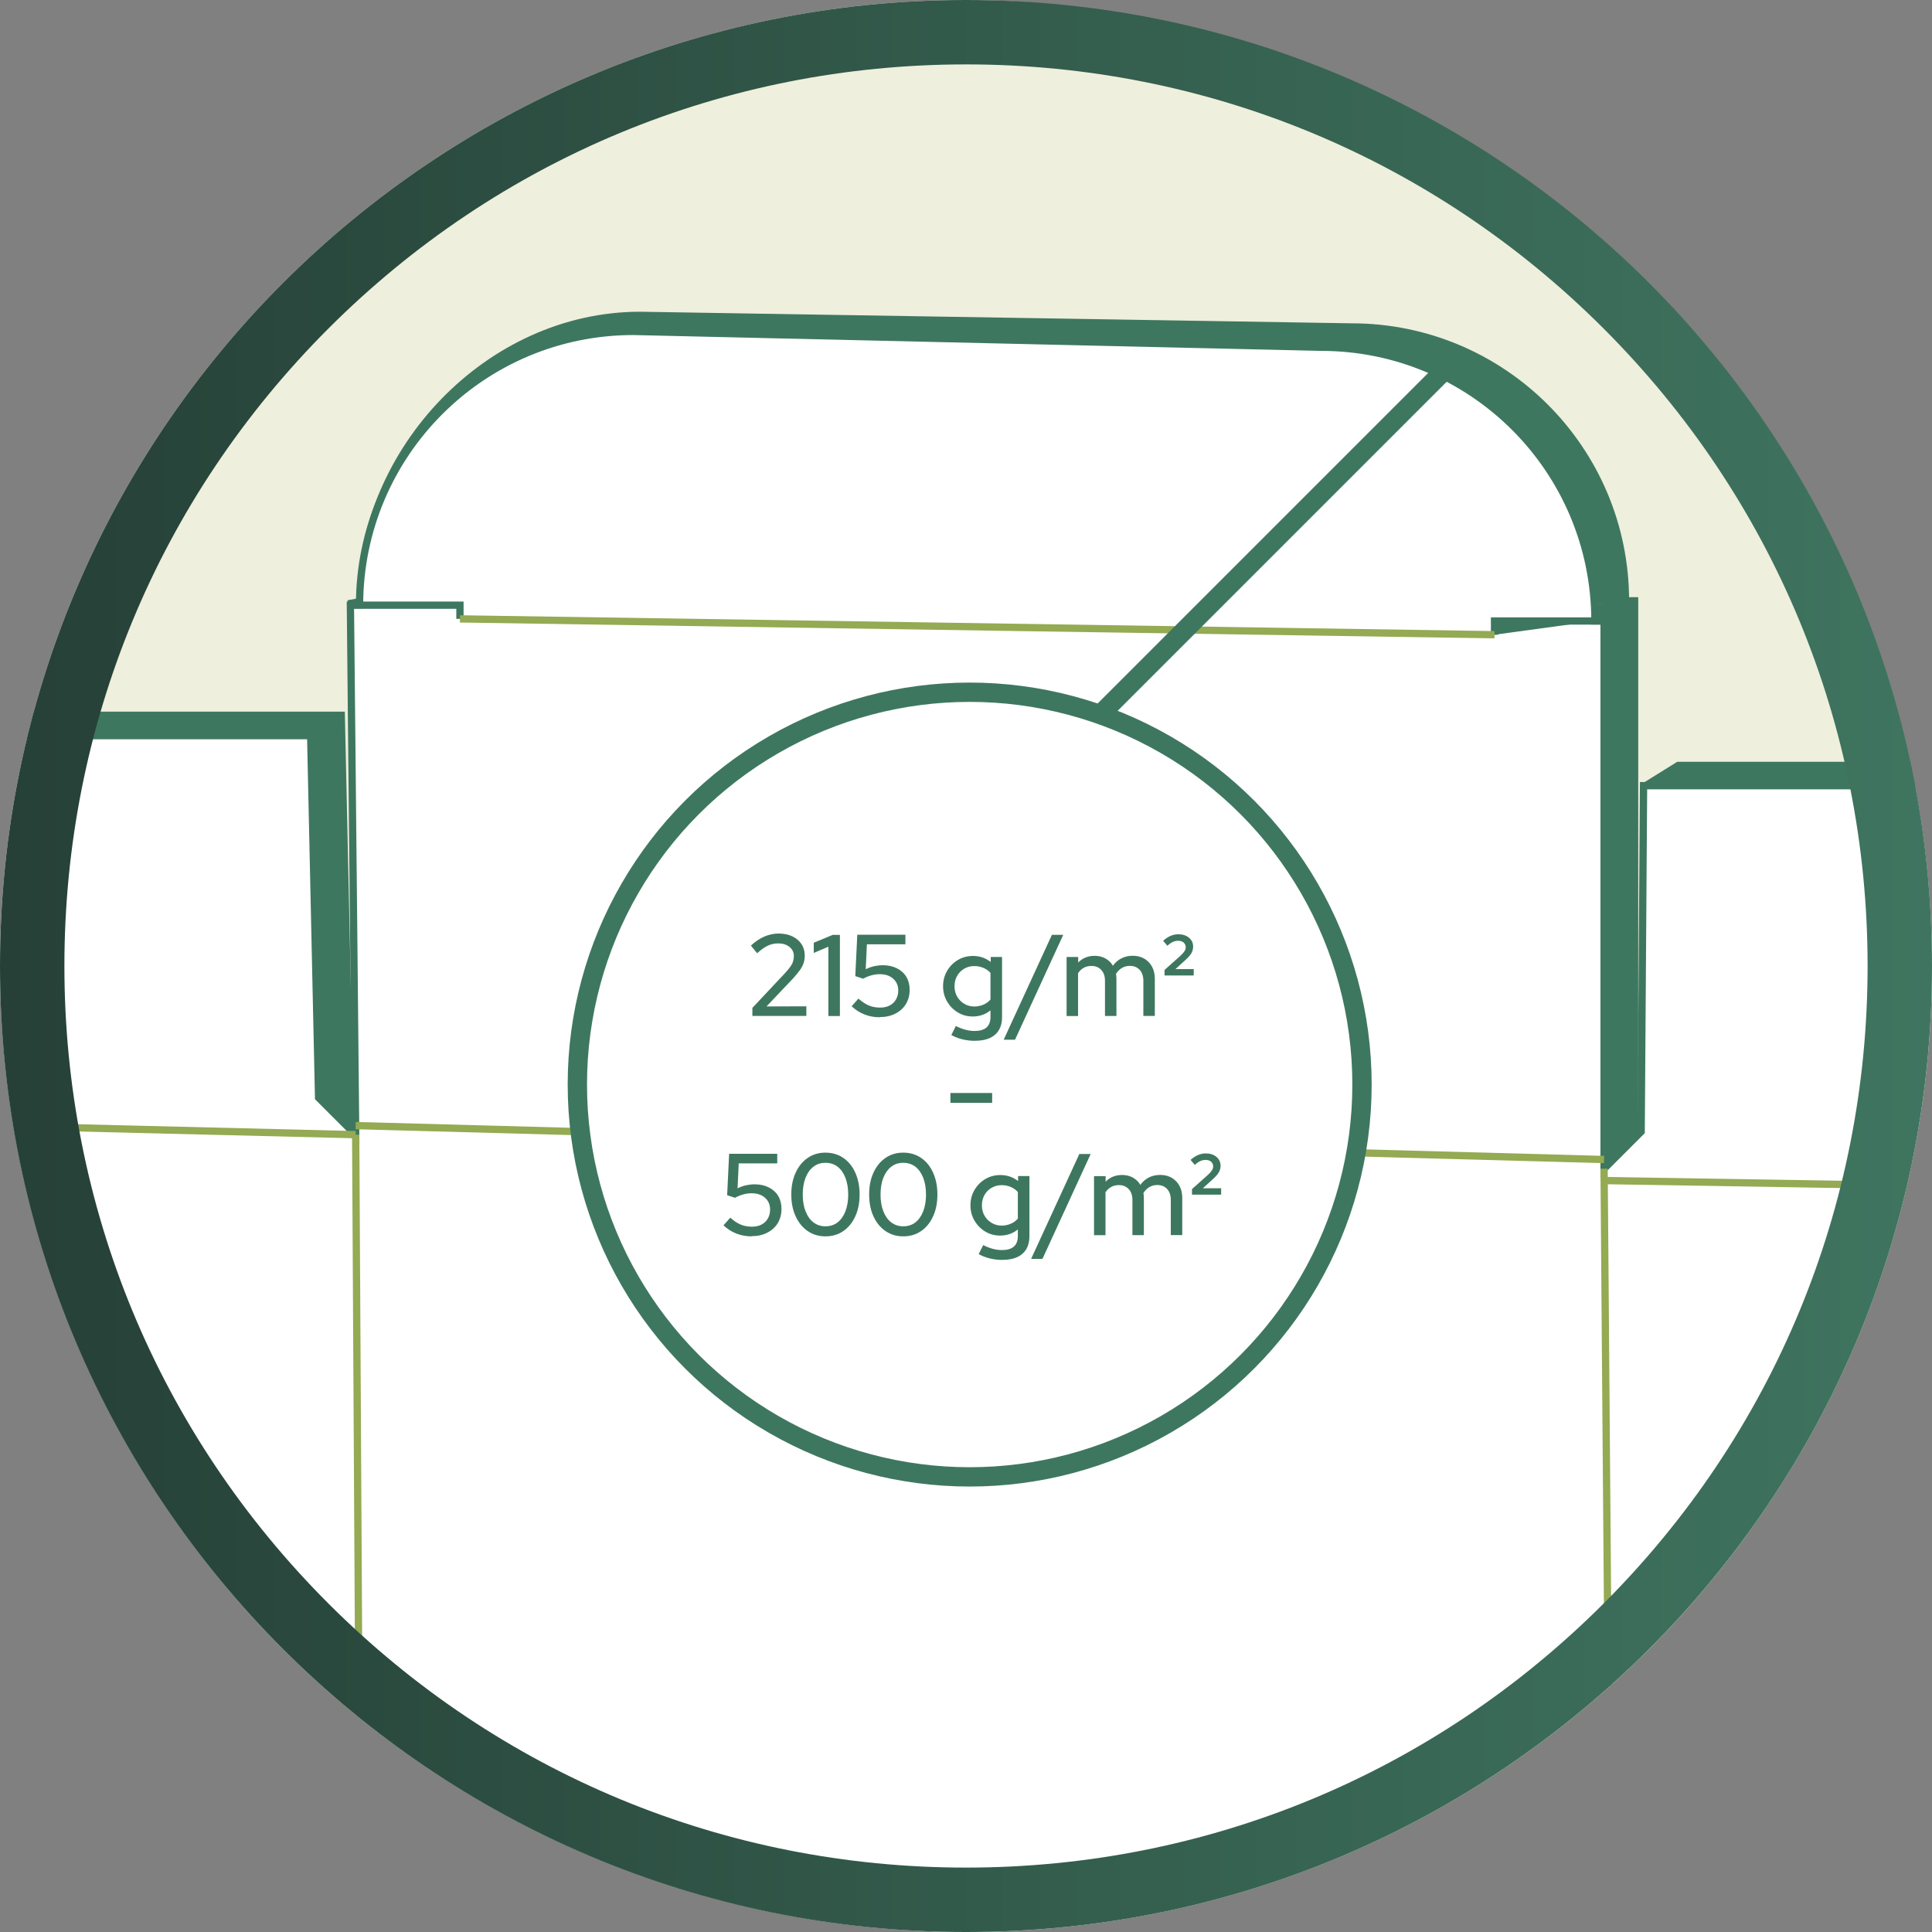 <?xml version="1.0" encoding="UTF-8"?>
<svg xmlns="http://www.w3.org/2000/svg" xmlns:xlink="http://www.w3.org/1999/xlink" viewBox="0 0 300 300">
  <rect x="0" y="0" width="300" height="300" fill="#808080" stroke="none"/>
  <defs>
    <style>
      .cls-1, .cls-2 {
        fill: #3e775f;
      }

      .cls-3 {
        fill: url(#Unbenannter_Verlauf_12);
      }

      .cls-4, .cls-5 {
        fill: none;
      }

      .cls-6, .cls-7, .cls-8 {
        fill: #fff;
      }

      .cls-6, .cls-7, .cls-8, .cls-2, .cls-5 {
        stroke-miterlimit: 10;
      }

      .cls-6, .cls-7, .cls-2 {
        stroke-width: 1.13px;
      }

      .cls-6, .cls-8, .cls-2, .cls-5 {
        stroke: #3e775f;
      }

      .cls-9 {
        clip-path: url(#clippath-1);
      }

      .cls-7 {
        stroke: #94aa53;
      }

      .cls-8, .cls-5 {
        stroke-width: 3px;
      }

      .cls-10 {
        fill: #eeefdc;
      }

      .cls-11 {
        clip-path: url(#clippath);
      }
    </style>
    <clipPath id="clippath">
      <circle class="cls-4" cx="150" cy="150" r="150"/>
    </clipPath>
    <clipPath id="clippath-1">
      <path class="cls-4" d="M295.25-261.5c0,82.84-67.16,150-150,150S-4.75-178.66-4.75-261.5s67.16-149.85,150-149.85,150,67.01,150,149.85Z"/>
    </clipPath>
    <linearGradient id="Unbenannter_Verlauf_12" data-name="Unbenannter Verlauf 12" x1="0" y1="150" x2="300" y2="150" gradientUnits="userSpaceOnUse">
      <stop offset="0" stop-color="#264037"/>
      <stop offset="1" stop-color="#3f7560"/>
    </linearGradient>
  </defs>
  <g id="hg">
    <rect class="cls-10" x="0" y="0" width="300" height="300" rx="150" ry="150"/>
  </g>
  <g id="icon">
    <g class="cls-11">
      <g>
        <g>
          <path class="cls-2" d="M-209.82,446.33l-31.18-14.17-7.32-251.87,32.31-14.9,193.75,5.67h1.42v-9.92l2.83-2.83,6.13-44.08,4.67-3.16h60.2l1.23,56.22,5.76,5.76-5.41-79.38,1.45-.26c0-23.48,19.9-44.44,43.38-44.44l110.48,1.8c23.48,0,42.52,19.04,42.52,42.52h1.42v85.04l5.76-5.76-4.11-50.52,5.14-3.2h59.54l11.67,49.49,2.83,2.83v9.92l2.79,280.7v9.92l-2.83,2.83-12.23,49.61-57.29-2.31-4.42-56.44-4.55-4.22.61,82.98h-1.42c0,23.48-19.04,42.52-42.52,42.52l-106.71-5.04c-23.48,0-42.52-19.04-42.52-42.52h-1.42l-.59-84.86-5.76,5.76-.97,55.56-57.76-.4-12.2-50.34-2.83-2.83v-9.92h-1.42l-190.45-5.74ZM255.32,544.14h-15.59v-2.13M63.57,539.1h15.59v-2.13M252.41,93.27h-15.59v2.13M60.58,90.8h15.59v2.13"/>
          <path class="cls-2" d="M-209.82,446.33l-3.96-279.1M59.98,173.03l-80.84-1.98M236.82,95.39l-160.65-2.46M59.98,171.61l193.85,5.27M334.66,181.47l-81.23-1.32M-22.27,171.05l2.9,281.01M61.56,454.24l-1.58-281.21M253.83,178.3l2.24,282.33M256,460.5l81.45,1.27M61.56,455.66l194.51,4.91M-17.96,452.06l79.52,2.18M79.16,536.97l160.57,5.04"/>
        </g>
        <g>
          <path class="cls-6" d="M-214.57,449.49l-31.18-14.17-2.51-253.26,29.73-13.51,191.51,5.67h1.42v-9.92l2.83-2.83,10.81-47.24h60.2l1.23,56.22,5.76,5.76-.82-82.23h1.42c0-23.48,19.04-42.52,42.52-42.52l106.79,2.46c23.48,0,42.52,19.04,42.52,42.52h1.42v85.04l5.76-5.76.37-53.72h60.2l11.67,49.49,2.83,2.83v9.92l2.79,280.7v9.92l-2.83,2.83-12.23,49.61-57.29-2.31-4.42-56.44-4.55-4.22.61,82.98h-1.42c0,23.48-19.04,42.52-42.52,42.52l-106.71-5.04c-23.48,0-42.52-19.04-42.52-42.52h-1.42l-.59-84.86-5.76,5.76-.97,55.56-57.76-.4-12.2-50.34-2.83-2.83v-9.92h-1.42l-190.45-5.74ZM250.58,547.3h-15.59v-2.13M58.82,542.26h15.59v-2.13M247.66,96.43h-15.59v2.13M55.83,93.97h15.59v2.13"/>
          <path class="cls-7" d="M-214.57,449.49l-3.96-280.81M55.23,176.19l-80.84-1.98M232.07,98.56l-160.65-2.46M55.23,174.78l193.85,5.27M329.91,184.63l-81.23-1.32M-27.02,174.22l2.9,281.01M56.81,457.4l-1.58-281.21M249.08,181.47l2.24,282.33M251.25,463.67l81.45,1.27M56.81,458.82l194.51,4.91M-22.7,455.23l79.52,2.18M74.42,540.13l160.57,5.04"/>
        </g>
      </g>
    </g>
    <g>
      <circle class="cls-8" cx="150.57" cy="168.41" r="60.92"/>
      <g>
        <path class="cls-1" d="M116.83,157.76v-1.26l5.11-5.44c.34-.37.6-.7.8-.98.2-.28.34-.55.41-.82.08-.26.12-.53.12-.81,0-.58-.23-1.05-.68-1.41-.46-.37-1.03-.55-1.73-.55-.58,0-1.11.11-1.61.34-.5.23-1.06.62-1.68,1.19l-.97-1.19c.67-.62,1.37-1.09,2.08-1.4.71-.31,1.46-.47,2.22-.47s1.51.14,2.12.43,1.09.69,1.43,1.2c.34.51.51,1.1.51,1.77,0,.41-.05.79-.16,1.14-.11.35-.3.72-.57,1.11-.27.38-.64.83-1.11,1.35l-4.1,4.32,6.19-.02v1.49h-8.39Z"/>
        <path class="cls-1" d="M128.63,157.76v-10.76l-2.27.97v-1.58l2.93-1.22h1.13v12.6h-1.8Z"/>
        <path class="cls-1" d="M136.63,157.96c-1.7,0-3.17-.57-4.39-1.71l1.06-1.19c.54.49,1.08.85,1.61,1.07.53.22,1.12.33,1.75.33.58,0,1.07-.11,1.49-.33.42-.22.75-.53.98-.94.23-.4.35-.86.35-1.38,0-.76-.26-1.37-.79-1.84s-1.22-.7-2.07-.7c-.43,0-.86.06-1.28.17-.42.11-.86.29-1.31.53l-1.22-.4.31-6.43h7.47v1.49h-5.98l-.18,3.87c.47-.23.92-.39,1.34-.48.43-.09.87-.14,1.32-.14.83,0,1.56.16,2.19.48.63.32,1.12.76,1.46,1.33.34.57.51,1.24.51,2.01,0,.84-.2,1.57-.58,2.21-.39.63-.93,1.12-1.63,1.48-.7.36-1.5.54-2.41.54Z"/>
        <path class="cls-1" d="M151.39,161.62c-.66,0-1.31-.08-1.94-.23-.64-.16-1.21-.38-1.73-.67l.7-1.4c.53.26,1.03.46,1.5.58s.94.19,1.41.19c.82,0,1.43-.18,1.85-.54.41-.36.62-.9.62-1.62v-1.04c-.79.64-1.71.95-2.75.95-.85,0-1.63-.21-2.32-.63-.7-.42-1.25-.99-1.67-1.7-.41-.71-.62-1.5-.62-2.37s.21-1.67.63-2.39c.42-.71.98-1.28,1.68-1.69.7-.41,1.48-.62,2.35-.62.5,0,.99.08,1.45.23.46.16.89.39,1.29.7v-.77h1.76v9.31c0,1.2-.36,2.12-1.08,2.75-.72.64-1.76.95-3.13.95ZM151.28,156.29c.52,0,.99-.1,1.43-.29s.8-.46,1.09-.79v-4.14c-.28-.32-.64-.58-1.08-.77-.44-.19-.92-.29-1.44-.29-.58,0-1.1.14-1.56.41-.46.27-.83.64-1.1,1.12-.27.47-.4,1.01-.4,1.61s.13,1.12.4,1.59c.27.47.64.85,1.11,1.13s.98.42,1.55.42Z"/>
        <path class="cls-1" d="M155.85,161.45l7.49-16.29h1.76l-7.49,16.29h-1.76Z"/>
        <path class="cls-1" d="M165.62,157.76v-9.16h1.8v.86c.68-.7,1.54-1.04,2.57-1.04.62,0,1.18.14,1.67.41.49.28.88.65,1.15,1.13.37-.52.82-.9,1.34-1.16.52-.26,1.11-.39,1.75-.39.68,0,1.28.15,1.79.45.51.3.91.72,1.2,1.25.29.53.43,1.16.43,1.88v5.76h-1.78v-5.45c0-.72-.19-1.29-.57-1.7s-.88-.62-1.52-.62c-.46,0-.86.1-1.22.31-.36.21-.67.52-.94.93.02.12.04.25.05.38.01.13.02.26.02.4v5.76h-1.78v-5.45c0-.72-.19-1.29-.58-1.7-.38-.41-.89-.62-1.51-.62-.44,0-.84.09-1.19.28-.35.19-.65.47-.9.84v6.66h-1.8Z"/>
        <path class="cls-1" d="M180.83,151.46v-.85l2.5-2.23c.29-.28.49-.51.61-.7.12-.19.18-.39.18-.59,0-.3-.11-.54-.32-.73-.22-.19-.5-.28-.85-.28-.29,0-.56.06-.83.18-.26.12-.55.32-.86.59l-.65-.77c.36-.32.74-.57,1.13-.75.4-.17.81-.26,1.24-.26.67,0,1.22.18,1.65.54.43.36.64.82.64,1.37,0,.37-.09.71-.27,1.03-.18.31-.5.67-.95,1.08l-1.53,1.39h2.84v.99h-4.54Z"/>
      </g>
      <g>
        <path class="cls-1" d="M116.73,191.98c-1.7,0-3.17-.57-4.39-1.71l1.06-1.19c.54.49,1.08.85,1.61,1.07.53.22,1.12.33,1.75.33.58,0,1.07-.11,1.49-.33.42-.22.75-.53.98-.94.23-.4.35-.86.35-1.38,0-.76-.26-1.37-.79-1.84-.53-.47-1.22-.7-2.07-.7-.43,0-.86.06-1.28.17-.42.11-.86.29-1.31.53l-1.22-.4.31-6.43h7.47v1.49h-5.98l-.18,3.87c.47-.23.92-.39,1.34-.48.43-.09.87-.14,1.32-.14.83,0,1.56.16,2.19.48.63.32,1.12.76,1.46,1.33.34.57.51,1.24.51,2.01,0,.84-.2,1.57-.58,2.21-.39.63-.93,1.12-1.63,1.48-.7.36-1.5.54-2.41.54Z"/>
        <path class="cls-1" d="M128.17,191.98c-1.03,0-1.95-.27-2.75-.82-.8-.55-1.42-1.31-1.87-2.29-.45-.98-.68-2.11-.68-3.39s.23-2.41.68-3.39c.45-.98,1.07-1.74,1.87-2.29.8-.55,1.71-.82,2.75-.82s1.98.27,2.78.82c.8.55,1.42,1.31,1.86,2.29.44.98.67,2.11.67,3.39s-.22,2.42-.67,3.39c-.44.98-1.07,1.74-1.86,2.29-.8.55-1.73.82-2.78.82ZM128.17,190.42c.73,0,1.36-.2,1.88-.6.52-.4.93-.97,1.22-1.72.29-.74.44-1.61.44-2.61s-.15-1.88-.44-2.62c-.29-.74-.7-1.31-1.22-1.71-.52-.4-1.15-.6-1.88-.6s-1.33.2-1.85.6c-.53.4-.94.97-1.23,1.71s-.44,1.61-.44,2.62.15,1.87.44,2.61c.29.74.71,1.32,1.23,1.72.53.4,1.15.6,1.85.6Z"/>
        <path class="cls-1" d="M140.25,191.98c-1.03,0-1.95-.27-2.75-.82-.8-.55-1.42-1.31-1.87-2.29-.45-.98-.67-2.11-.67-3.39s.22-2.41.67-3.39c.45-.98,1.07-1.74,1.87-2.29.8-.55,1.71-.82,2.75-.82s1.98.27,2.78.82c.8.55,1.42,1.31,1.86,2.29.44.98.67,2.11.67,3.39s-.22,2.42-.67,3.39c-.44.98-1.06,1.74-1.86,2.29-.8.55-1.73.82-2.78.82ZM140.25,190.42c.73,0,1.36-.2,1.88-.6.52-.4.93-.97,1.22-1.72.29-.74.44-1.61.44-2.61s-.15-1.88-.44-2.62-.7-1.31-1.22-1.71c-.52-.4-1.15-.6-1.88-.6s-1.33.2-1.85.6-.94.97-1.23,1.71c-.29.74-.44,1.61-.44,2.62s.15,1.87.44,2.61c.29.74.7,1.32,1.23,1.72.53.4,1.15.6,1.85.6Z"/>
        <path class="cls-1" d="M155.64,195.64c-.66,0-1.31-.08-1.94-.23-.64-.16-1.21-.38-1.73-.67l.7-1.4c.53.26,1.03.46,1.5.58.47.13.94.19,1.41.19.82,0,1.43-.18,1.85-.54.41-.36.62-.9.62-1.62v-1.04c-.79.64-1.71.95-2.75.95-.85,0-1.63-.21-2.32-.63-.7-.42-1.25-.99-1.67-1.7-.41-.71-.62-1.5-.62-2.37s.21-1.67.63-2.39c.42-.71.98-1.28,1.68-1.69.7-.41,1.48-.62,2.35-.62.5,0,.99.08,1.45.23.46.16.89.39,1.29.7v-.77h1.76v9.31c0,1.2-.36,2.12-1.08,2.75-.72.64-1.76.95-3.13.95ZM155.53,190.31c.52,0,.99-.1,1.43-.29.44-.19.8-.46,1.09-.79v-4.14c-.28-.32-.64-.58-1.08-.77-.44-.19-.92-.29-1.44-.29-.58,0-1.09.14-1.56.41s-.83.64-1.1,1.12c-.27.47-.4,1.01-.4,1.61s.13,1.12.4,1.59c.27.47.64.85,1.11,1.13.47.28.98.42,1.55.42Z"/>
        <path class="cls-1" d="M160.11,195.48l7.49-16.29h1.76l-7.49,16.29h-1.76Z"/>
        <path class="cls-1" d="M169.88,191.79v-9.16h1.8v.86c.68-.7,1.54-1.04,2.57-1.04.62,0,1.18.14,1.67.41.49.28.88.65,1.15,1.13.37-.52.82-.9,1.34-1.16.52-.26,1.11-.39,1.75-.39.68,0,1.28.15,1.79.45.51.3.91.72,1.2,1.25.29.53.43,1.16.43,1.88v5.76h-1.78v-5.45c0-.72-.19-1.29-.57-1.7s-.88-.62-1.52-.62c-.46,0-.86.1-1.22.31s-.67.52-.94.93c.02.12.04.25.05.38.01.13.02.26.02.4v5.76h-1.78v-5.45c0-.72-.19-1.29-.58-1.7s-.89-.62-1.51-.62c-.44,0-.84.09-1.19.28-.35.19-.65.47-.9.84v6.66h-1.8Z"/>
        <path class="cls-1" d="M185.09,185.49v-.85l2.5-2.23c.29-.28.49-.51.61-.7.12-.19.18-.39.18-.59,0-.3-.11-.54-.32-.73-.22-.19-.5-.28-.85-.28-.29,0-.56.06-.83.18-.26.12-.55.32-.86.59l-.65-.77c.36-.32.74-.57,1.13-.75.4-.17.81-.26,1.24-.26.67,0,1.22.18,1.65.54.43.36.64.82.64,1.37,0,.37-.09.71-.27,1.03-.18.31-.5.67-.95,1.08l-1.53,1.39h2.84v.99h-4.54Z"/>
      </g>
      <path class="cls-1" d="M147.58,171.25v-1.53h6.48v1.53h-6.48Z"/>
      <line class="cls-5" x1="170.75" y1="111.05" x2="223.96" y2="57.84"/>
    </g>
    <g class="cls-9">
      <g>
        <path class="cls-7" d="M-241.3,24.39l-31.18-14.17v-255.12l31.18-14.17H-41.46v-9.92l2.83-2.83,12.23-29.59h60.2l2.6,36.59,5.76,5.76v-65.03h1.42c0-23.48,19.04-42.52,42.52-42.52h111.97c23.48,0,42.52,19.04,42.52,42.52h1.42v65.03l5.76-5.76,2.6-36.59h60.2l12.23,29.59,2.83,2.83V34.31l-2.83,2.83-12.23,49.61h-60.2l-2.6-56.61-5.76-5.76v85.04h-1.42c0,23.48-19.04,42.52-42.52,42.52h-111.97c-23.48,0-42.52-19.04-42.52-42.52h-1.42V24.39l-5.76,5.76-2.6,56.61H-26.4l-12.23-49.61-2.83-2.83v-9.92h-199.84ZM240.59,109.43h-15.59v-2.13M43.58,109.43h15.59v-2.13M240.59-324.11h-15.59v2.13M43.58-324.11h15.59v2.13"/>
        <path class="cls-7" d="M-241.3,24.39v-283.46M42.16-259.08H-41.46M225-321.98H59.17M42.16-260.5h199.84M325.63-259.08h-83.62M-42.88-259.08V24.39M42.16,24.39v-283.46M242-259.08V24.39M242,24.39h83.62M42.16,25.8h199.84M-41.46,24.39H42.16M59.17,107.3h165.83"/>
      </g>
    </g>
  </g>
  <g id="rahmen">
    <path class="cls-3" d="M150,10c37.4,0,72.55,14.56,99,41.01s41,61.6,41,98.99-14.56,72.55-41,99c-26.44,26.44-61.6,41-99,41s-72.55-14.56-99-41c-26.44-26.44-41-61.6-41-99s14.56-72.55,41-98.99S112.6,10,150,10M150,0C67.16,0,0,67.16,0,150s67.16,150,150,150,150-67.16,150-150S232.84,0,150,0h0Z"/>
  </g>
</svg>
